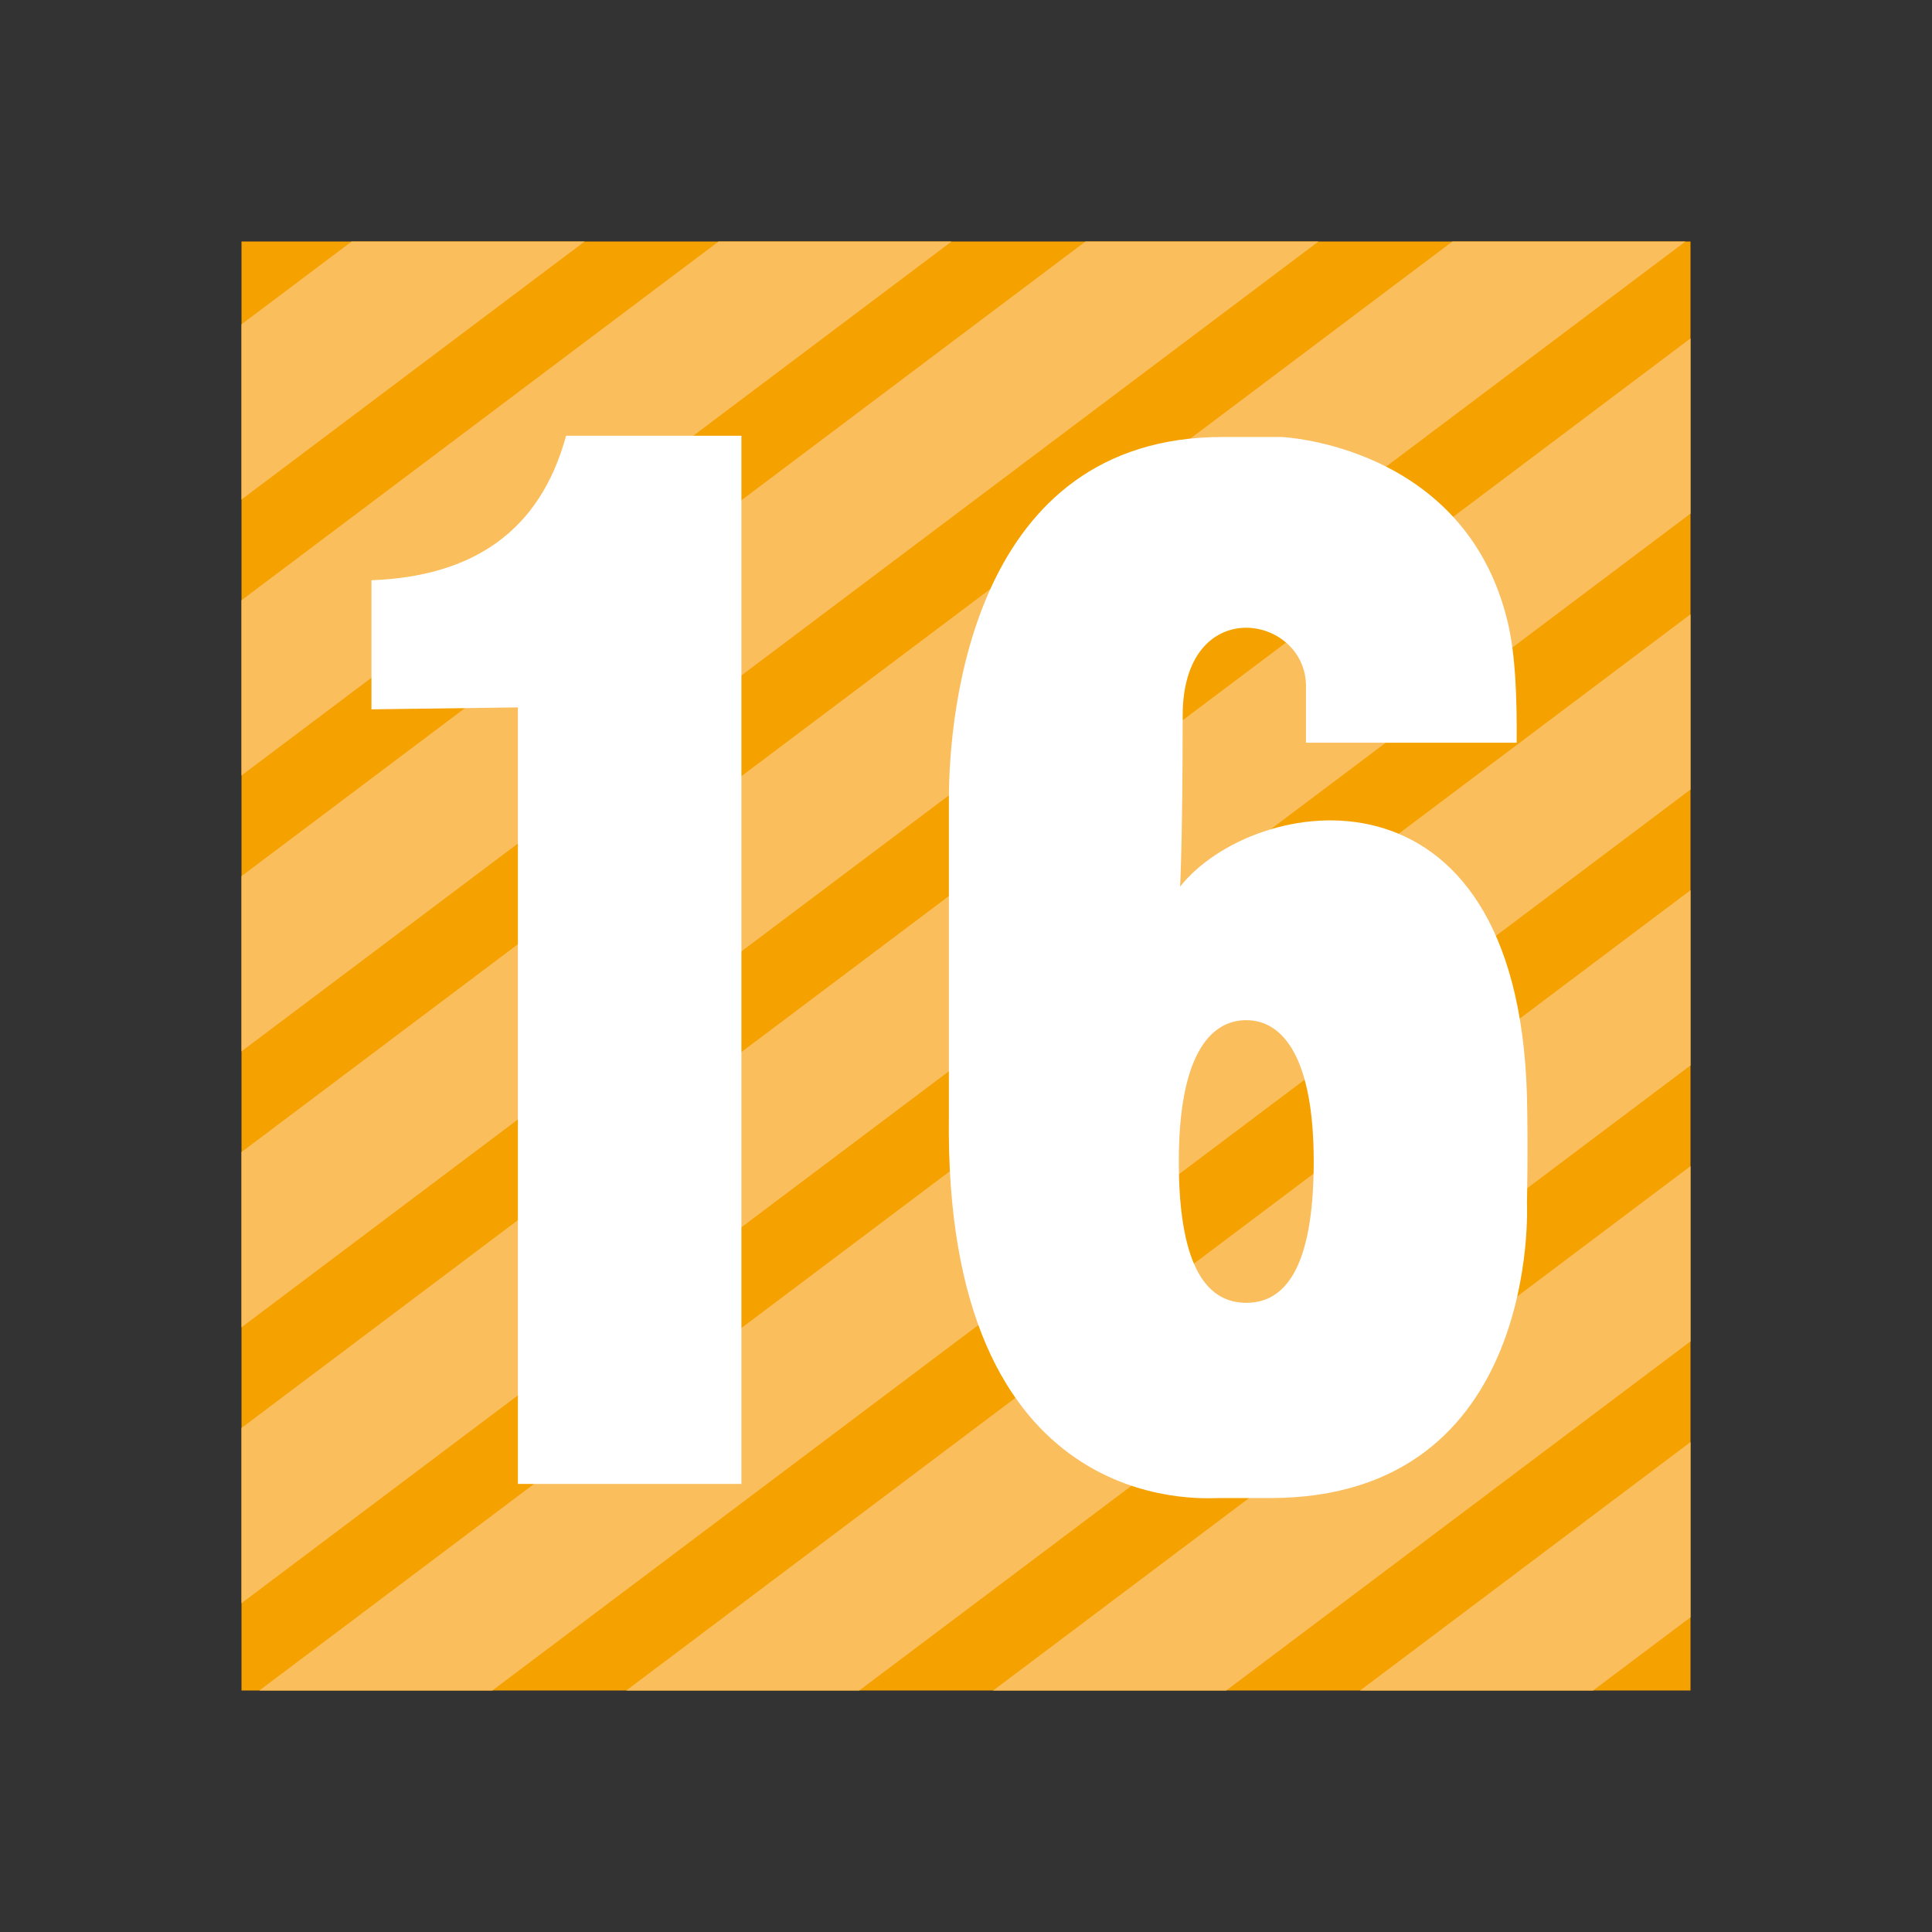 <svg xmlns="http://www.w3.org/2000/svg" x="0px" y="0px" width="100" height="100" viewBox="0 0 48 48">
    <rect x="0" y="0" width="48" height="48" fill="#333333" stroke="none"/>
    <rect width="36" height="36" x="6" y="6" fill="#f5a200"></rect><polygon fill="#fabe5d" points="41.875,6 36.085,6 6,28.623 6,32.976"></polygon><polygon fill="#fabe5d" points="32.758,6 26.969,6 6,21.768 6,26.121"></polygon><polygon fill="#fabe5d" points="14.526,6 8.736,6 6,8.058 6,12.411"></polygon><polygon fill="#fabe5d" points="42,12.76 42,8.407 6,35.478 6,39.831"></polygon><polygon fill="#fabe5d" points="23.642,6 17.853,6 6,14.913 6,19.266"></polygon><polygon fill="#fabe5d" points="42,19.616 42,15.262 6.443,42 12.232,42"></polygon><polygon fill="#fabe5d" points="42,33.326 42,28.972 24.675,42 30.465,42"></polygon><polygon fill="#fabe5d" points="42,40.181 42,35.828 33.791,42 39.58,42"></polygon><polygon fill="#fabe5d" points="42,26.47 42,22.117 15.559,42 21.348,42"></polygon><g><path fill="#fff" d="M18.42,10.826l-4.356,0c-0.649,2.389-2.333,3.496-4.835,3.59v3.207l3.638-0.048v19.293h5.553V10.826 z"></path></g><g><path fill="#fff" d="M37.936,27.198c-0.255-8.585-6.798-7.468-8.617-5.17c0,0,0.064-1.117,0.064-4.245 c0-3.064,3.064-2.521,3.064-0.734l0,1.404c0,0,3.223,0,5.234,0c0.009-1.116-0.028-2.184-0.223-3 c-1.053-4.404-5.617-4.596-5.617-4.596s-0.925,0-1.468,0c-6.191,0-6.798,6.798-6.798,9c0,0,0,5.84,0,7.851 c-0.141,10.025,6.303,9.511,6.686,9.511c0,0,0.527,0,1.293,0c6.75,0,6.383-7.34,6.383-7.34S37.968,28.507,37.936,27.198z M30.963,32.368c-0.925,0-1.676-0.798-1.676-3.511c0-2.585,0.75-3.511,1.676-3.511s1.676,0.957,1.676,3.511 C32.638,31.571,31.888,32.368,30.963,32.368z"></path></g>
    </svg>